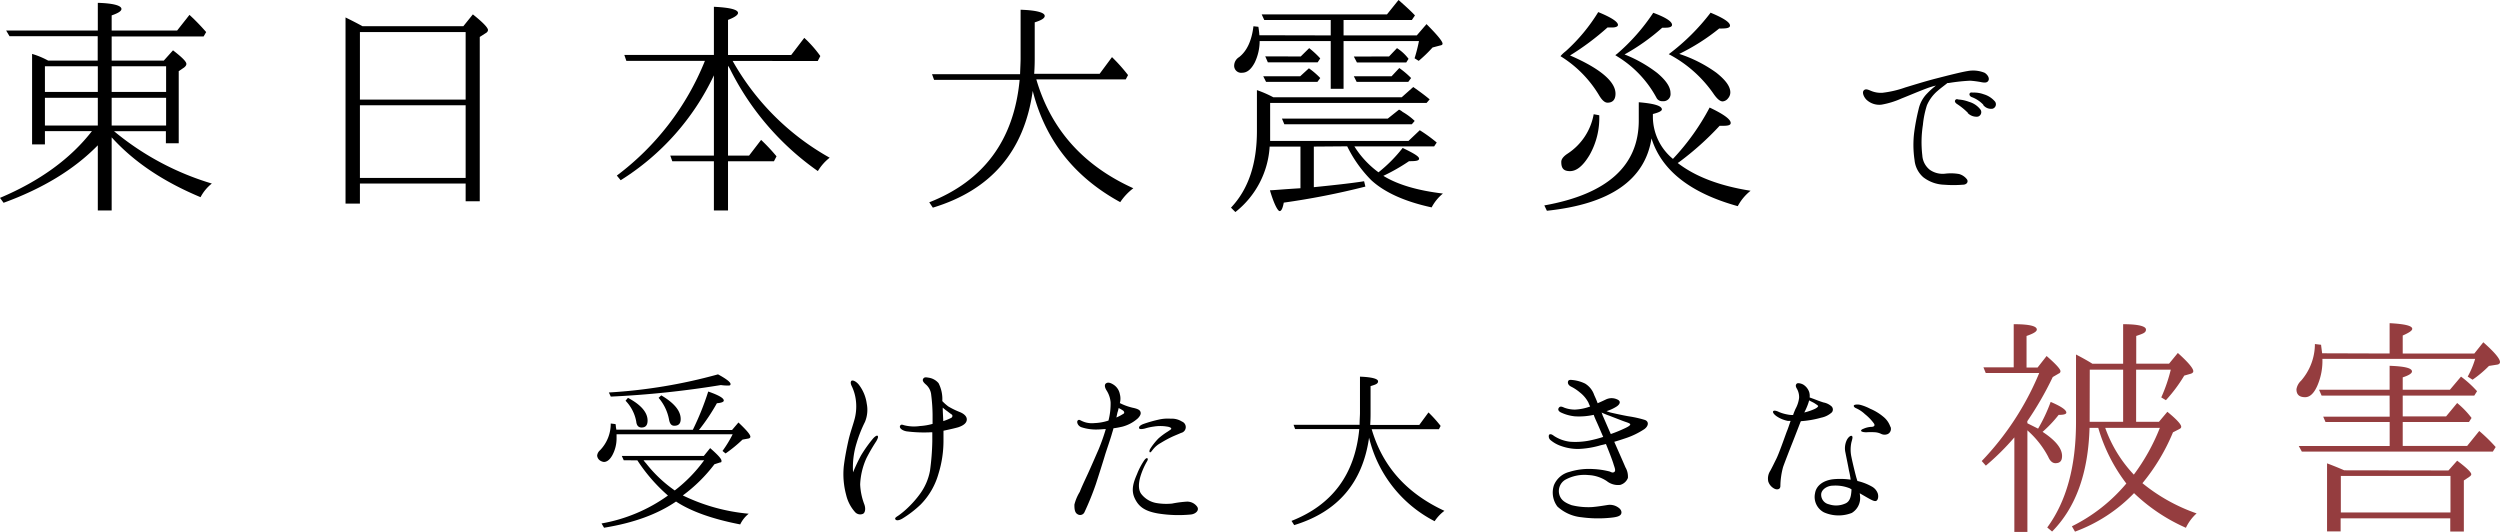 <svg xmlns="http://www.w3.org/2000/svg" preserveAspectRatio="none" width="467.47" height="99.41" viewBox="0 0 467.47 99.41"><defs><style>.a{fill:#953d3f;}</style></defs><title>ttl_h3_iwate02</title><path d="M20.88,11.33h9.75l1.72-1.92c1.69,1.3,2.5,2.11,2.5,2.54,0,.24-.14.44-.43.68l-1,.67V26.79h-2.4V24.53h-9.7l.29.24a51.86,51.86,0,0,0,18,9.55,7.9,7.9,0,0,0-2.11,2.55C30.48,33.94,25,30.24,20.88,25.68V39.36H18.29V27.17C13.83,31.73,7.92,35.28.67,37.92L0,37c7.49-3.17,13.2-7.34,17.19-12.48H8.4V27H6V10.08A15,15,0,0,1,9,11.33h9.27V6.77H1.78L1.15,5.71H18.29V.53c3,.09,4.42.53,4.42,1.15,0,.38-.58.77-1.83,1.2V5.71H33.12l2.31-2.93A39.88,39.88,0,0,1,38.55,6l-.48.82H20.88Zm-2.59,1.06H8.4v4.8h9.89Zm0,5.9H8.4v5.18h9.89Zm2.59-5.9v4.8H31.06v-4.8Zm0,5.9v5.18H31.06V18.29Z"/><path d="M86.64,4.9l1.78-2.21c1.87,1.49,2.83,2.49,2.83,2.93a.69.69,0,0,1-.34.52l-1.2.77V37.64H87.07V34.32H67.3v3.75H64.61V3.26c.67.34,1.77.87,3.17,1.64ZM67.3,6V18.63H87.07V6ZM87.07,33.27V19.68H67.3V33.27Z"/><path d="M136.13,12.29v16.8h3.94l2.25-2.93a35,35,0,0,1,2.88,3.07l-.48.92h-8.59v9.21h-2.64V30.15h-7.78l-.38-1.06h8.16v-15A46.5,46.5,0,0,1,116.06,33.7l-.72-.87a50.17,50.17,0,0,0,16.47-21.45H117.12l-.38-1.11h16.75v-9c3,.14,4.51.53,4.51,1.15,0,.38-.62.82-1.87,1.3v6.57h11.81l2.45-3.21a21.76,21.76,0,0,1,3,3.4l-.48.92H137a47.24,47.24,0,0,0,18.14,18.09,9.11,9.11,0,0,0-2.21,2.5,51.07,51.07,0,0,1-16.51-19.25Z"/><path d="M174.43,38.83l-.67-1c10.18-4,15.84-11.62,16.9-22.9h-16l-.38-1.05h16.46c.05-1.35.1-2.31.1-2.93V1.82c3,.1,4.51.53,4.51,1.16,0,.43-.62.81-1.87,1.2V10.8c0,.62,0,1.63-.1,3h12.24l2.31-3.12a32.16,32.16,0,0,1,3,3.36l-.43.81H193.78q4.09,14,18.14,20.35a10.72,10.72,0,0,0-2.45,2.6Q196.58,30.76,193.11,17C191.52,28.27,185.33,35.52,174.43,38.83Z"/><path d="M245.67,27.41V35c3.84-.39,7-.73,9.4-1.11l.24,1a141.44,141.44,0,0,1-15.26,3c-.19,1-.43,1.58-.77,1.58s-1.06-1.3-1.82-3.89c.57,0,2.49-.19,5.71-.38V27.41h-5.76A16.85,16.85,0,0,1,231,39.65l-.82-.82c3.26-3.45,4.85-8.2,4.85-14.35V16.85a21.32,21.32,0,0,1,3.07,1.34h24l2.16-1.92c1.1.77,2.16,1.54,3.07,2.31l-.58.67H237.5v5.23c0,.67,0,1.3,0,1.87h25.87l2.11-2a28,28,0,0,1,3.17,2.3l-.48.72H253.25a17.56,17.56,0,0,0,4.51,4.85,27,27,0,0,0,4.52-4.56c2.06,1,3.07,1.58,3.07,2s-.63.48-1.88.48a35.64,35.64,0,0,1-4.8,2.74c2.64,1.63,6.34,2.74,11.14,3.31a8.4,8.4,0,0,0-2.11,2.59c-5.09-1.1-8.83-2.83-11.28-5.08a23.8,23.8,0,0,1-4.51-6.34Zm3.16-20.79V3.74H236.4l-.48-1.05h23.43L261.51,0c1.2,1.06,2.25,2,3.07,2.88l-.58.86H251.23V6.62h13.69l1.82-2.11c2,2,3,3.22,3,3.65,0,.19-.14.29-.43.34l-1.44.38a25.41,25.41,0,0,1-2.59,2.5l-.77-.48a30.91,30.91,0,0,0,.82-3.22H251.23v8.93h-2.4V7.68H235.54a9.36,9.36,0,0,1-.91,4c-.68,1.3-1.45,1.92-2.36,1.92a1.31,1.31,0,0,1-1.49-1.44,1.9,1.9,0,0,1,.92-1.48c1.48-1.16,2.35-3.08,2.68-5.77l.92.1a15.23,15.23,0,0,1,.19,1.58Zm-5.71,7.64,1.63-1.49a14,14,0,0,1,2.12,1.82l-.53.72h-9.6l-.53-1.05Zm.1-3.7L244.8,9a17.3,17.3,0,0,1,2.07,1.92l-.48.73h-9.32l-.48-1.11Zm16.27,11.62,2.11-1.68a2.63,2.63,0,0,1,.68.43,11.58,11.58,0,0,1,2.25,1.68l-.53.62H240.15l-.44-1.05Zm.24-11.62L261.22,9a8.23,8.23,0,0,1,2.16,2l-.43.68h-9.22l-.58-1.11Zm.48,3.7,1.44-1.54a16.11,16.11,0,0,1,2.21,1.87l-.53.72h-9.65l-.53-1.05Z"/><path d="M309.07,21.94a10.23,10.23,0,0,0,3.75,7.77,43.86,43.86,0,0,0,6.86-9.6c2.64,1.25,3.94,2.21,3.94,2.88,0,.39-.43.53-1.35.53h-.72A54.32,54.32,0,0,1,314,30.29s-.15.1-.29.19c3.31,2.55,7.82,4.27,13.63,5.19a9.13,9.13,0,0,0-2.4,2.88c-8.83-2.45-14.25-6.67-16.13-12.68Q307,37.54,289.25,39.41l-.48-1c11.81-2.11,17.66-7.44,17.66-15.89v-3.4c2.88.24,4.32.67,4.32,1.34,0,.29-.57.58-1.68.86ZM292.8,9.55a33,33,0,0,0,6.05-7.29c2.45,1,3.69,1.82,3.69,2.4,0,.28-.38.48-1.1.48-.34,0-.67,0-.86,0a49.29,49.29,0,0,1-7,5.23c5.66,2.45,8.5,4.9,8.5,7.15,0,1.11-.53,1.68-1.49,1.68-.53,0-1.06-.48-1.64-1.48a21.63,21.63,0,0,0-7.15-7.21C291.89,10.37,292.22,10,292.8,9.55Zm6.24,12A14,14,0,0,1,297.22,29c-1.2,2-2.4,3-3.65,3s-1.63-.58-1.63-1.73c0-.53.43-1.06,1.24-1.58A11.12,11.12,0,0,0,298,21.36Zm3-11.24.33-.24a37,37,0,0,0,6.77-7.68c2.35.87,3.51,1.63,3.51,2.26,0,.33-.39.53-1.2.53-.24,0-.44,0-.63,0a38.78,38.78,0,0,1-7.05,5,25.17,25.17,0,0,1,6.09,3.45c1.68,1.4,2.5,2.65,2.5,3.75a1.34,1.34,0,0,1-1.49,1.54,1.18,1.18,0,0,1-1.15-.68,20.34,20.34,0,0,0-7.3-7.68Zm17.86-7.92c2.39,1,3.59,1.78,3.59,2.4,0,.34-.43.53-1.34.53a2.81,2.81,0,0,1-.67,0A38.92,38.92,0,0,1,314,10.08a25.13,25.13,0,0,1,6.91,3.5c1.78,1.4,2.64,2.6,2.64,3.7a1.69,1.69,0,0,1-.43,1.11,1.4,1.4,0,0,1-1,.57c-.53,0-1.1-.53-1.78-1.53a23.42,23.42,0,0,0-8.3-7.3A40,40,0,0,0,319.88,2.35Z"/><path d="M349,18.64c-.47-.47-.86-1.33-.5-1.73s.9-.1,1.36.08a4.77,4.77,0,0,0,2.13.36,19.33,19.33,0,0,0,4.28-1c1.12-.33,3.6-1.12,5.83-1.69s4.65-1.19,5.8-1.37a5.65,5.65,0,0,1,3.2.32c.58.36.94,1,.72,1.44s-.68.43-1.26.33a17.53,17.53,0,0,0-2.16-.29,34.55,34.55,0,0,0-4,.43c-.08,0-.15,0-.25,0-.47.39-1.23.93-1.84,1.47a7.35,7.35,0,0,0-2,2.7,17.35,17.35,0,0,0-.75,3.67,20.93,20.93,0,0,0-.11,5.69,3.72,3.72,0,0,0,1.4,2.7,4.19,4.19,0,0,0,2.92.72,8.84,8.84,0,0,1,2.55.07,2.79,2.79,0,0,1,1.48,1c.29.43,0,1-.79,1a22.25,22.25,0,0,1-3.49,0,6.71,6.71,0,0,1-3.89-1.4A4.86,4.86,0,0,1,358,29.94a19,19,0,0,1-.07-5.18,40.23,40.23,0,0,1,.83-4.35,6,6,0,0,1,1.58-2.92A14.37,14.37,0,0,1,362,16a14.27,14.27,0,0,0-1.87.58c-1.34.5-3.46,1.4-4.58,1.84a15.56,15.56,0,0,1-3.74,1.15A3.5,3.5,0,0,1,349,18.64Zm19,2.49a12.13,12.13,0,0,0-2.09-1.7c-.29-.21-.47-.46-.29-.72s.44-.14.62-.1a6.67,6.67,0,0,1,1.94.43,4.09,4.09,0,0,1,2.16,1.47.87.87,0,0,1-.5,1.3A2.27,2.27,0,0,1,367.94,21.13Zm2.88-1.52a5.73,5.73,0,0,0-2.23-1.47c-.33-.15-.47-.47-.33-.69s.4-.14.62-.14a5.33,5.33,0,0,1,2,.32A4.37,4.37,0,0,1,373.05,19a.86.86,0,0,1-.47,1.33A1.86,1.86,0,0,1,370.82,19.61Z"/><path d="M129.55,80.37a51.23,51.23,0,0,0,2.88-7.16c1.94.68,2.91,1.22,2.91,1.69,0,.25-.43.43-1.29.5a37,37,0,0,1-3.35,5h6.19l1.19-1.4c1.48,1.4,2.23,2.26,2.23,2.66,0,.18-.14.32-.47.36l-1,.18a25.56,25.56,0,0,1-3.17,2.59l-.57-.47A21.7,21.7,0,0,0,137,81.2H115.29v.72a6.6,6.6,0,0,1-.79,3.2c-.46.83-1,1.26-1.58,1.26a1.61,1.61,0,0,1-.79-.32,1.23,1.23,0,0,1-.47-.87,1.52,1.52,0,0,1,.54-1,7.12,7.12,0,0,0,2-5l.9.11a3.81,3.81,0,0,1,.07.61,2.21,2.21,0,0,1,.07.43Zm-12.92,5.69-.36-.8H131.6l1.19-1.47c1.44,1.26,2.12,2,2.12,2.37s-.11.26-.32.33l-1,.32a28.94,28.94,0,0,1-5.91,5.83A35.44,35.44,0,0,0,140,96.06a5.7,5.7,0,0,0-1.59,2c-5.18-1-9.21-2.44-12-4.28-3.42,2.34-7.88,4-13.46,4.9l-.47-.8a30.29,30.29,0,0,0,12.42-5.22,31.58,31.58,0,0,1-5.72-6.58Zm-2.78-12.67A97.69,97.69,0,0,0,134.26,70c1.59.86,2.34,1.47,2.34,1.8s-.21.29-.68.29A7.25,7.25,0,0,1,134.8,72a177.78,177.78,0,0,1-20.59,2.16Zm3.57,1c2.45,1.3,3.67,2.74,3.67,4.25,0,.9-.4,1.3-1.12,1.3-.57,0-.93-.36-1-1.12a7.52,7.52,0,0,0-2-3.89Zm2.91,11.67a5.11,5.11,0,0,0,.47.57,24.84,24.84,0,0,0,5.37,5.08,27.28,27.28,0,0,0,5.5-5.65Zm3.32-12.13c2.44,1.44,3.63,2.91,3.63,4.42,0,.87-.4,1.26-1.19,1.26-.57,0-.86-.39-1-1.22a8.62,8.62,0,0,0-1.94-4Z"/><path d="M162,85.7a13.19,13.19,0,0,0-1.16,4.89,11.83,11.83,0,0,0,.8,3.78c.28.83.1,1.59-.33,1.73a1.28,1.28,0,0,1-1.4-.32,7.32,7.32,0,0,1-1.69-3.24,14.93,14.93,0,0,1-.44-5.37c.22-1.76.54-3.34.87-4.82s.86-2.85,1.19-4.14a9.28,9.28,0,0,0,.18-3.49,8.38,8.38,0,0,0-.69-2.38c-.28-.54-.32-.9-.14-1.11s.79,0,1.33.61a7.41,7.41,0,0,1,1.55,3.63,5.91,5.91,0,0,1-.33,3.42,24.66,24.66,0,0,0-1.58,4,15.29,15.29,0,0,0-.65,5.43A33.69,33.69,0,0,1,161,85.16,25.31,25.31,0,0,1,163.25,82c.32-.36.72-.65.86-.5s.07.43-.25,1A33.11,33.11,0,0,0,162,85.7ZM177.32,76a14.8,14.8,0,0,0,2.23,1.08c.76.33,1.23.8,1.23,1.34s-.4,1.07-1.59,1.47c-.61.18-1.73.43-2.77.65,0,.61,0,1.22,0,1.76a20.78,20.78,0,0,1-.94,6.3,13.37,13.37,0,0,1-3.31,5.72A19.87,19.87,0,0,1,168.68,97c-.65.36-1.11.36-1.26.1s.18-.43.61-.72a15.41,15.41,0,0,0,1.8-1.51,18.7,18.7,0,0,0,2.2-2.52A10.51,10.51,0,0,0,173.9,88a46.29,46.29,0,0,0,.43-5.47c0-.54,0-1.11,0-1.69a1.68,1.68,0,0,0-.43,0,25.56,25.56,0,0,1-4.36-.18c-.89-.15-1.4-.65-1.25-1s.43-.26.75-.15a7.51,7.51,0,0,0,3,.15,10.9,10.9,0,0,0,2.34-.4V77.53a31.8,31.8,0,0,0-.25-3.64,2.91,2.91,0,0,0-.94-1.94c-.43-.36-.79-.76-.57-1.12s.54-.29,1.19-.18a3,3,0,0,1,1.69,1A6.52,6.52,0,0,1,176.2,75,8.77,8.77,0,0,0,177.32,76Zm.65,1.52c-.15-.11-.47-.33-.83-.62a9.29,9.29,0,0,1-.86-.68c0,.76.07,1.62.1,2.52a9.69,9.69,0,0,0,1.44-.58C178.18,78,178.11,77.63,178,77.53Z"/><path d="M205.44,84a37.32,37.32,0,0,0,1.33-3.77c-.47,0-.94.07-1.33.07a8.73,8.73,0,0,1-3.28-.43c-.68-.29-.86-1-.65-1.23s.4-.11.62,0a4.76,4.76,0,0,0,.93.36,4.58,4.58,0,0,0,1.62.11,9.32,9.32,0,0,0,2.59-.47,12.54,12.54,0,0,0,.4-3.42,4.88,4.88,0,0,0-.72-2.16c-.29-.43-.54-1.08-.14-1.37s.93-.07,1.44.26a2.69,2.69,0,0,1,1.15,1.76,3.22,3.22,0,0,1,0,1.66,10.59,10.59,0,0,0,2.34.86c.68.14,1.29.32,1.47.68s.11.72-.43,1.3a7,7,0,0,1-2.95,1.58c-.5.11-1,.22-1.62.29-.11.43-.22.76-.29,1-.25.93-1.08,3.27-1.33,4.13s-1.19,3.82-1.66,5.26a52.52,52.52,0,0,1-2.16,5.33.89.89,0,0,1-1.33.32c-.54-.32-.54-1.19-.54-1.76a8.4,8.4,0,0,1,1-2.38c.39-1,.93-2.12,1.51-3.38S205,85,205.44,84Zm3.74-7.7c-.07.25-.11.51-.18.69s-.14.61-.25,1.08a9,9,0,0,0,1.3-.69c.25-.11.18-.39,0-.57A6.22,6.22,0,0,0,209.18,76.3Zm14.69,18.47c.43.68-.33,1.36-1.23,1.44a24.24,24.24,0,0,1-6-.18c-2.63-.43-3.75-1.33-4.47-2.88s-.21-3,.44-4.5a12.75,12.75,0,0,1,1.36-2.59c.22-.29.44-.47.58-.36s.07.36-.14.68a13.55,13.55,0,0,0-1.16,2.7c-.43,1.48-.36,2.59.15,3.28a4.58,4.58,0,0,0,2.77,1.69,11,11,0,0,0,3,.11,20.29,20.29,0,0,1,2.74-.36A2.28,2.28,0,0,1,223.87,94.77ZM219,80.12c0-.18-.5-.33-.82-.36a7.53,7.53,0,0,0-2.41,0,10.11,10.11,0,0,0-1.66.36c-.4.11-1,.18-1.08,0-.22-.39.43-.72.83-.86a24.44,24.44,0,0,1,2.77-.79,7.51,7.51,0,0,1,2.27-.18,3.57,3.57,0,0,1,2.12.54,1.11,1.11,0,0,1-.18,2.12c-.21.11-.86.36-1.58.68a21.32,21.32,0,0,0-2.2,1.19A4.72,4.72,0,0,0,215.63,84c-.22.25-.47.68-.62.57s-.07-.43.11-.71A12,12,0,0,1,216.6,82a12.52,12.52,0,0,1,1.8-1.33C218.76,80.41,219.08,80.26,219,80.12Z"/><path d="M242,98.19l-.5-.79c7.63-3,11.87-8.72,12.67-17.17h-12l-.29-.8h12.35c0-1,.07-1.72.07-2.19V70.43c2.23.08,3.38.4,3.38.87s-.46.61-1.4.9v5c0,.46,0,1.22-.07,2.26h9.18l1.72-2.34a24.59,24.59,0,0,1,2.27,2.52l-.32.62H256.49c2.05,7,6.58,12,13.6,15.26a7.61,7.61,0,0,0-1.83,1.94A23.79,23.79,0,0,1,256,81.84C254.79,90.27,250.15,95.7,242,98.19Z"/><path d="M293.24,71.23c.18-.29.65-.18,1-.15a6.92,6.92,0,0,1,2.16.65,4,4,0,0,1,1.69,2.12c.18.4.43.94.65,1.55.68-.29,1.26-.57,1.58-.72a2.44,2.44,0,0,1,2.06,0c.86.36.46,1-.15,1.37a7.7,7.7,0,0,1-1.83.83,6.92,6.92,0,0,0,.72.25c.43.11,2.59.58,3.45.72a20.4,20.4,0,0,1,2.92.65c.86.25.83,1.11,0,1.73A14.8,14.8,0,0,1,303.79,82c-.65.22-1.3.43-1.94.61.61,1.41,1.83,4.14,2.08,4.76a3.45,3.45,0,0,1,.47,2,2.17,2.17,0,0,1-1.44,1.3,3.37,3.37,0,0,1-2.52-.72A6.79,6.79,0,0,0,297,88.83a7.44,7.44,0,0,0-4.35.9,2.47,2.47,0,0,0-1.08,2.73c.29,1.05,1.08,1.55,2.3,2a13.12,13.12,0,0,0,3.78.36c1-.07,2.3-.29,3-.4a2.72,2.72,0,0,1,1.94.47c.65.43.72,1,.47,1.33s-.83.5-2.09.61a23,23,0,0,1-5.25-.11,7.78,7.78,0,0,1-4.5-2,4.35,4.35,0,0,1-.65-4,4.21,4.21,0,0,1,2.88-2.48,12.31,12.31,0,0,1,4.35-.54,15.51,15.51,0,0,1,3.17.46c.29.11.58.33.9.08s0-.9-.18-1.52-.86-2.37-1.4-3.7c-.47.14-.94.21-1.26.32a16.82,16.82,0,0,1-3.89.61,9.44,9.44,0,0,1-3.2-.54,6.12,6.12,0,0,1-2-1.11.91.91,0,0,1-.29-1c.29-.25.65,0,.94.22a7,7,0,0,0,3,1.08,13.51,13.51,0,0,0,3.6-.22,23,23,0,0,0,2.59-.68c-.47-1.08-.94-2.2-1.37-3.13-.14-.33-.29-.65-.4-1a12.74,12.74,0,0,1-3.52.28,7.84,7.84,0,0,1-2.52-.68c-.58-.25-.72-.61-.47-.94s.61-.18,1,0a5.76,5.76,0,0,0,2,.36,9.57,9.57,0,0,0,2.84-.58,6.34,6.34,0,0,1-.32-.72,5.82,5.82,0,0,0-1.59-1.9,8.16,8.16,0,0,0-1.62-1.08C293.17,72,293.1,71.55,293.24,71.23Zm6.3,5.94h-.07a1.26,1.26,0,0,1,.18.46c.32.69,1,2.31,1.55,3.53A26.16,26.16,0,0,0,304,80c.37-.18.91-.47.83-.68s-.72-.36-1.4-.62-2.05-.79-2.59-1C300.51,77.6,299.94,77.35,299.54,77.17Z"/><path d="M330.65,90.05a2.64,2.64,0,0,1,.36-2c.36-.65.68-1.33,1.15-2.27s1.44-3.7,1.94-5.07c.25-.58.47-1.3.72-2a2.42,2.42,0,0,0-.47,0,5.61,5.61,0,0,1-2.08-.83c-.54-.36-.87-.79-.69-1s.76,0,1.05.15a7.25,7.25,0,0,0,1.58.47,4.5,4.5,0,0,0,1.08.1c.14-.46.32-.82.43-1.11a5.73,5.73,0,0,0,.69-2.09,3.16,3.16,0,0,0-.44-1.76c-.25-.44-.21-.69,0-.9s1,0,1.33.25a2.65,2.65,0,0,1,1,1.33,2.52,2.52,0,0,1,.08,1l.61.22c.5.18,1.26.5,2,.72a3.09,3.09,0,0,1,1.48.72.83.83,0,0,1,.07,1.12,4.15,4.15,0,0,1-2,1,18.46,18.46,0,0,1-3.7.65h-.11a.33.33,0,0,1-.07.18c-.18.46-1.08,2.8-1.51,3.88s-1.37,3.49-1.73,4.5a14.15,14.15,0,0,0-.51,3.57c0,.64-.61.75-1.11.5A2.31,2.31,0,0,1,330.65,90.05Zm6.73-12.92a10.62,10.62,0,0,0,1.83-.61c.54-.22.8-.51.76-.61s-.4-.33-.68-.51-.65-.32-1-.54a8.52,8.52,0,0,1-.33,1A11.81,11.81,0,0,1,337.38,77.13Zm8.67,12.56a15.89,15.89,0,0,0-.32-1.73c-.18-1-.47-2.37-.65-3.31a3.58,3.58,0,0,1,.25-2.37c.25-.51.72-.9.94-.76s.11.51-.07,1.15a6.5,6.5,0,0,0,0,2.81c.22,1.08.61,2.7.94,3.92.07.18.1.36.18.54A10.07,10.07,0,0,1,350.05,91a2.38,2.38,0,0,1,1.08,1.3c.18.65,0,1.26-.33,1.37s-.86-.18-1.69-.65l-1.37-.79a6.84,6.84,0,0,1,.08.68,3.26,3.26,0,0,1-1.55,3,6.78,6.78,0,0,1-5.22-.11,3.25,3.25,0,0,1-1.66-3.56c.22-1.44,1.52-2.41,3.42-2.63A13.8,13.8,0,0,1,346.05,89.69Zm0,1.69a7.09,7.09,0,0,0-3.28-.57c-1.11,0-2.16.72-2.23,1.58A1.83,1.83,0,0,0,342,94.3a4.16,4.16,0,0,0,2.95-.11c1-.36,1.19-1.37,1.26-2.63v-.07A.33.33,0,0,1,346,91.38Zm7.45-11.59a1.07,1.07,0,0,1-.51,1.37,1.51,1.51,0,0,1-1.18,0,3.13,3.13,0,0,0-1.16-.33,12.16,12.16,0,0,0-1.65,0c-.69,0-1-.15-1-.29s.14-.25.43-.36a4.13,4.13,0,0,1,1.47-.36c.58,0,.76-.29.47-.68a9.05,9.05,0,0,0-1.65-1.7,5.92,5.92,0,0,0-1.66-1.11c-.36-.15-.5-.4-.39-.54s.68-.22,1.25-.07a9,9,0,0,1,1.8.72,9.55,9.55,0,0,1,2.42,1.47A4.07,4.07,0,0,1,353.47,79.79Z"/><path class="a" d="M379.1,79.15l2,1a30,30,0,0,0,2.35-5c1.92.82,2.93,1.49,2.93,2,0,.29-.48.43-1.44.43a23.27,23.27,0,0,1-3,3.17c2.4,1.58,3.64,3.07,3.64,4.51,0,.91-.38,1.35-1.24,1.35-.53,0-1-.39-1.35-1.2a17.25,17.25,0,0,0-3.74-4.8l-.15-.15v19h-2.44V81.79a46.78,46.78,0,0,1-5.33,5.28l-.77-.86a53.31,53.31,0,0,0,10.75-16.46h-10l-.43-1.06h5.66V60.62c2.88,0,4.32.34,4.32,1,0,.39-.67.77-1.92,1.2v5.91H381l1.69-2.16c1.72,1.49,2.59,2.45,2.59,2.83a.43.43,0,0,1-.29.43l-1.15.67a61,61,0,0,1-4.76,8.26ZM410.74,96a8.34,8.34,0,0,0-2,2.69,33.49,33.49,0,0,1-9.7-6.48A29.39,29.39,0,0,1,388,99.41l-.58-1a31.49,31.49,0,0,0,10.18-8A31.55,31.55,0,0,1,392.35,80h-1.63c-.24,8.4-2.54,14.88-7,19.39l-.91-.76c3.6-4.9,5.38-11.43,5.38-19.73V66.29c1.1.57,2.16,1.15,3.07,1.73H397v-7.4c2.88,0,4.27.39,4.27,1s-.57.77-1.82,1.2V68h6.14L407.23,66c1.93,1.73,2.89,2.88,2.89,3.41,0,.24-.2.39-.49.48l-1.2.34A28.24,28.24,0,0,1,405,74.83l-.87-.52a29.69,29.69,0,0,0,1.78-5.19h-6.48v9.75h4.27L405.27,77c1.73,1.4,2.59,2.36,2.59,2.79,0,.24-.15.33-.43.48l-1.11.57a37.31,37.31,0,0,1-5.71,9.51A33.25,33.25,0,0,0,410.74,96Zm-20-17.13H397V69.12h-6.24ZM403.87,80H393.65A24.75,24.75,0,0,0,399,88.75,37.78,37.78,0,0,0,403.87,80Z"/><path class="a" d="M446.83,66.1V60.43c2.84.15,4.23.48,4.23,1.06,0,.33-.58.72-1.78,1.25V66.1h13.39L464.35,64c2.07,1.83,3.12,3.07,3.12,3.7,0,.24-.19.43-.52.48l-1.54.24A21.05,21.05,0,0,1,462.34,71l-.91-.58a16,16,0,0,0,1.39-3.31H434.26a11.61,11.61,0,0,1-.92,4.95c-.62,1.44-1.39,2.21-2.3,2.21-1.1,0-1.63-.48-1.63-1.49a2.78,2.78,0,0,1,.86-1.59,10.48,10.48,0,0,0,2.59-6.86l1.16.14c0,.19.09.72.19,1.59Zm0,7.87H434.11l-.48-1.1h13.2V68.4c2.84.1,4.18.43,4.18,1.06,0,.33-.53.72-1.73,1.1v2.31h8.83l2.07-2.45a20.26,20.26,0,0,1,3,2.73l-.52.82H449.28v3.89h8.11l2.07-2.5a16.2,16.2,0,0,1,2.69,2.79l-.48.76H449.28v4.47h12.05l2.26-2.79a30.86,30.86,0,0,1,3.07,3l-.53.86H430.42l-.58-1.05h17V78.91h-12l-.43-1h12.43Zm11,14,1.63-1.83c1.73,1.3,2.64,2.16,2.64,2.55,0,.14-.15.33-.39.48l-1,.67v9.55h-2.54V96.92h-20.5v2.44h-2.54V86.64c.91.34,2,.77,3.21,1.3ZM437.71,89v6.82h20.5V89Z"/></svg>